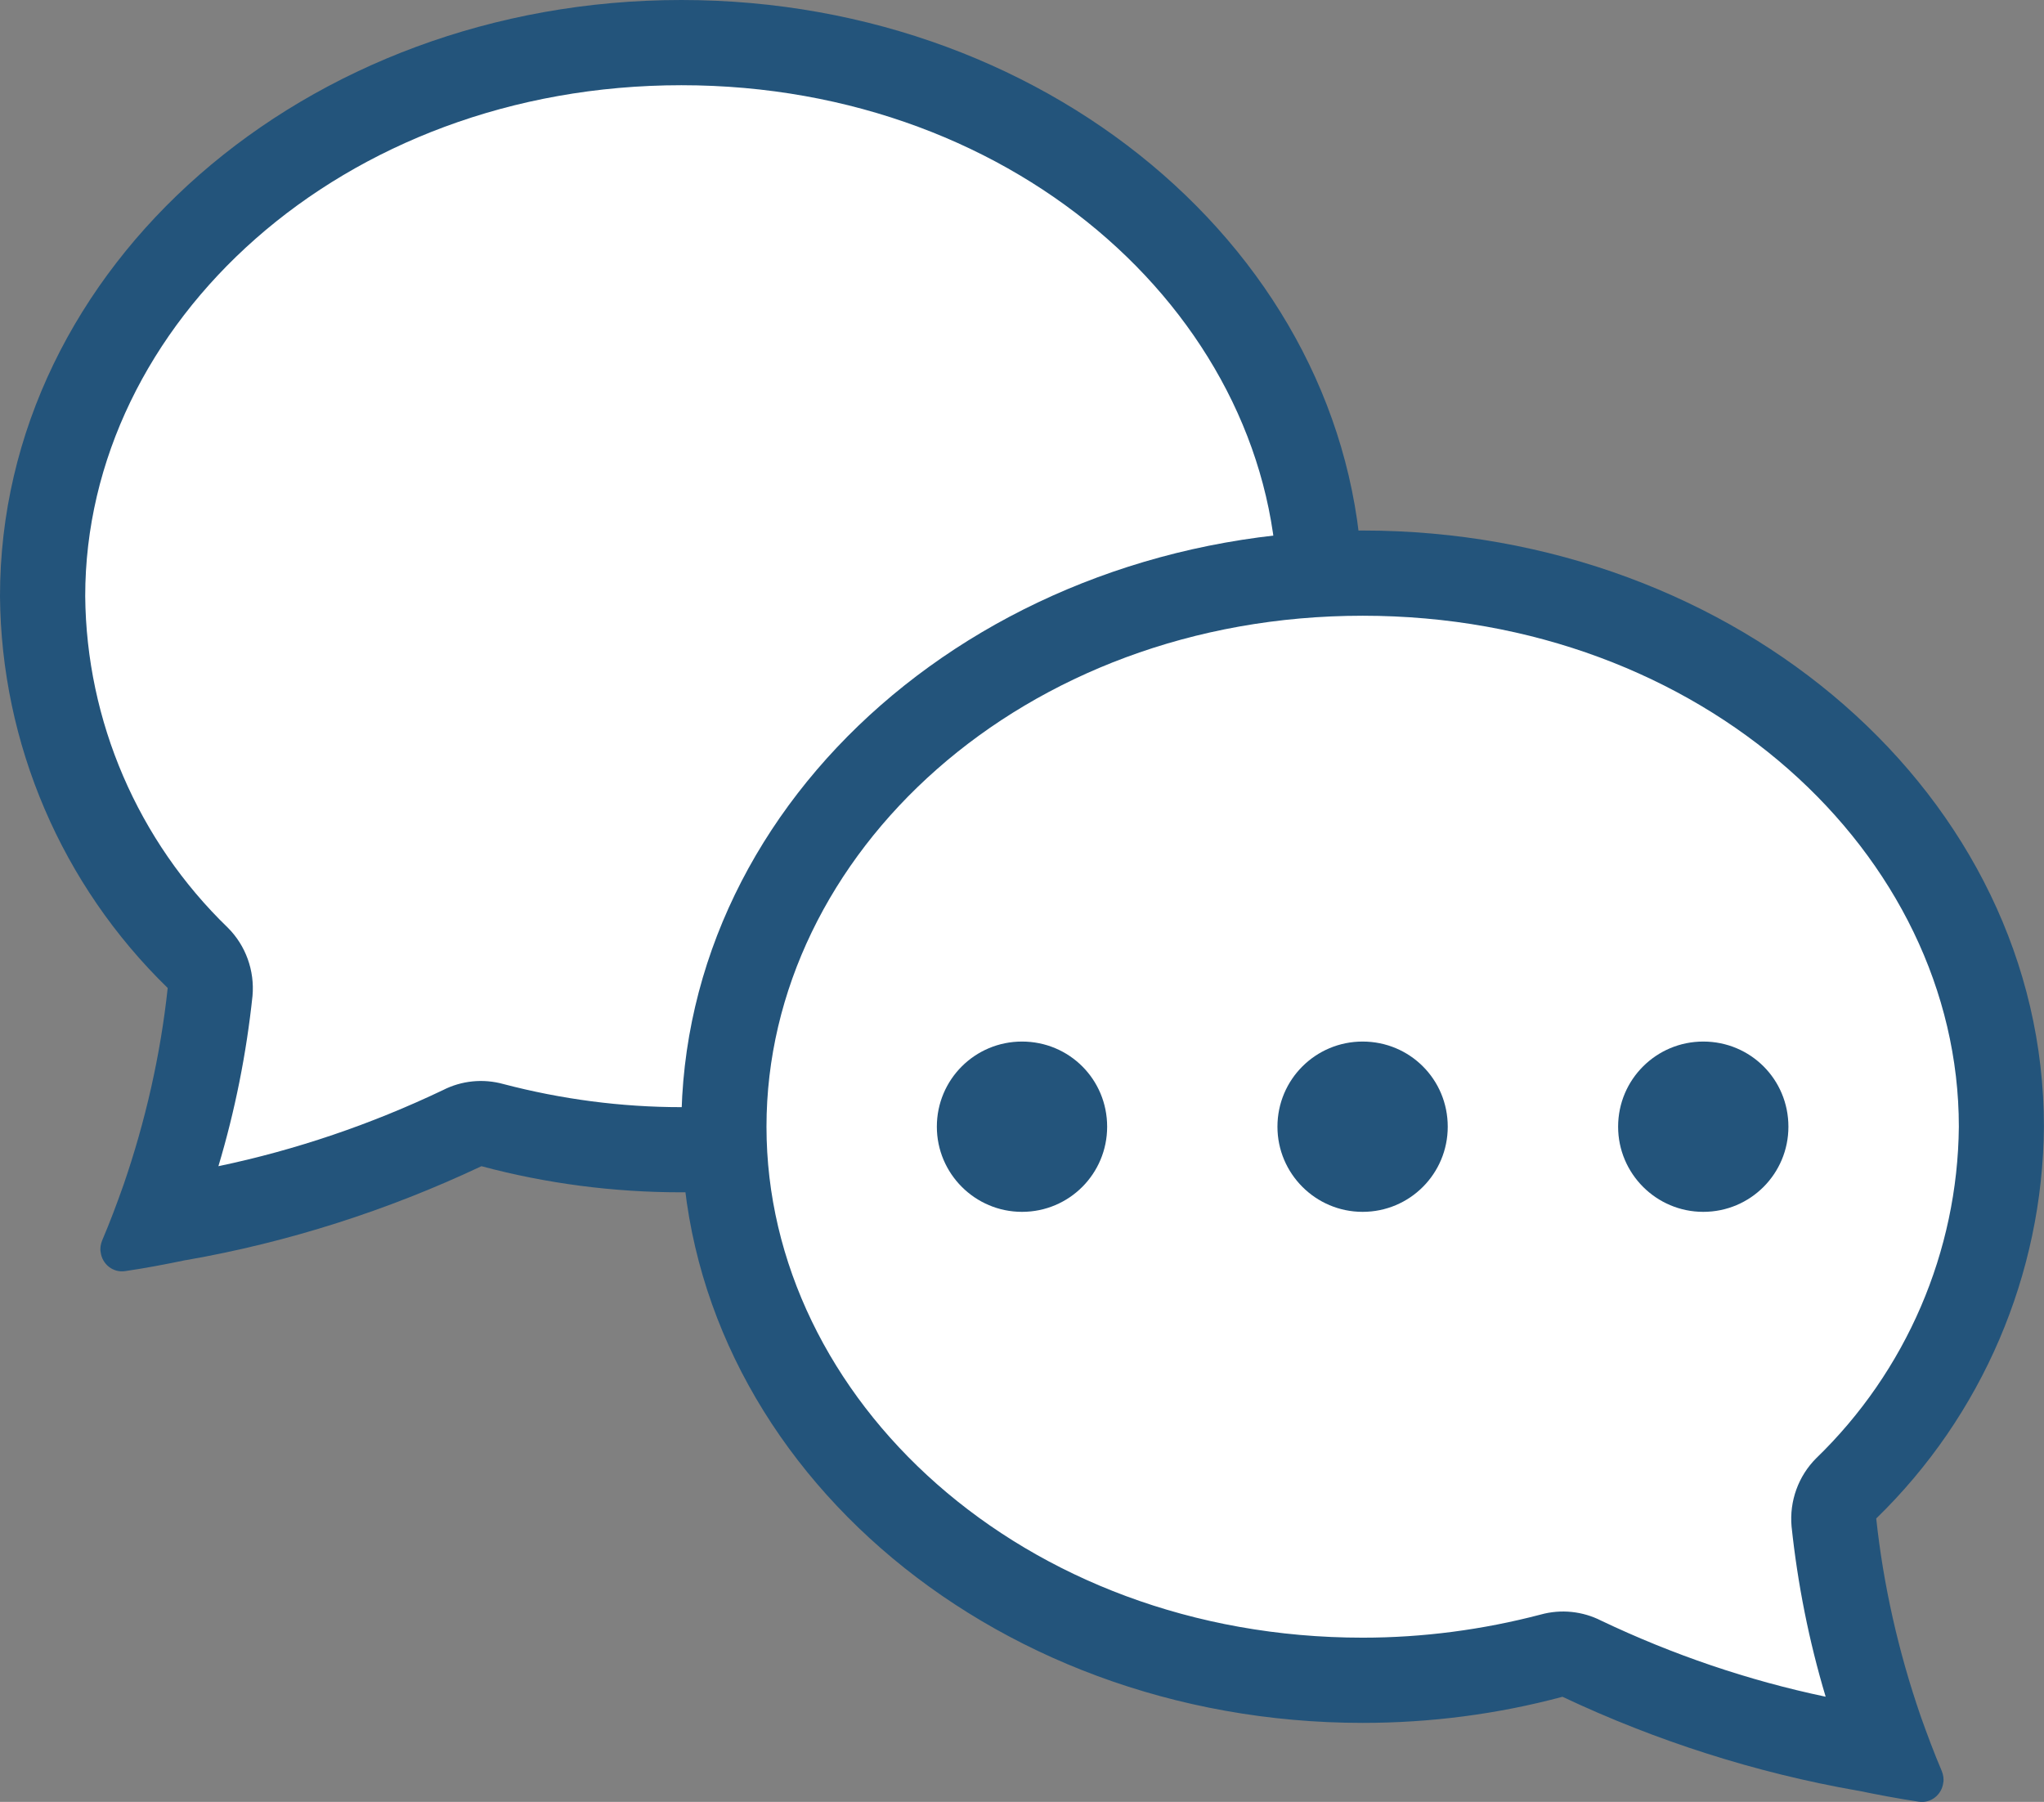 <?xml version="1.0" encoding="utf-8"?>
<!-- Generator: Adobe Illustrator 26.5.0, SVG Export Plug-In . SVG Version: 6.00 Build 0)  -->
<svg version="1.1" id="Layer_1" xmlns="http://www.w3.org/2000/svg" xmlns:xlink="http://www.w3.org/1999/xlink" x="0px" y="0px"
	 viewBox="0 0 299.1 263.67" style="enable-background:new 0 0 299.1 263.67;" xml:space="preserve">
<rect x="0" y="0" width="299.1" height="263.67" fill="#808080" stroke="none"/>
<style type="text/css">
	.st0{fill-rule:evenodd;clip-rule:evenodd;fill:#FFFFFF;}
	.st1{fill-rule:evenodd;clip-rule:evenodd;fill:#23547B;}
	.st2{fill:#23547B;}
</style>
<path class="st0" d="M195.97,87.44c0,46.53-43.11,84.24-96.27,84.24c-9.57,0-19.04-1.23-28.24-3.69
	c-13.26,6.26-27.33,10.75-41.72,13.26h-0.05c-2.83,0.59-5.67,1.12-8.56,1.55c-1.71,0.27-3.26-0.96-3.48-2.67
	c-0.11-0.54,0-1.12,0.21-1.66c1.07-2.51,2.03-5.08,2.94-7.65l0.05-0.16c3.1-8.99,5.24-18.4,6.26-27.86
	c-14.98-14.55-23.53-34.5-23.69-55.35C3.43,40.91,46.54,3.2,99.7,3.2S195.97,40.91,195.97,87.44z"/>
<g id="chat" transform="translate(0 -2.25)">
	<path id="Path_1" class="st1" d="M99.7,2.25C44.64,2.25,0,41.3,0,89.49c0.17,21.6,9.03,42.26,24.54,57.33
		c-1.05,9.8-3.27,19.55-6.48,28.86L18,175.84c-0.94,2.66-1.94,5.32-3.05,7.92c-0.22,0.55-0.33,1.16-0.22,1.72
		c0.22,1.77,1.83,3.05,3.6,2.77c2.99-0.44,5.93-1,8.86-1.61h0.06c14.9-2.6,29.47-7.26,43.2-13.74c9.53,2.55,19.33,3.82,29.24,3.82
		c55.06,0,99.7-39.05,99.7-87.24S154.75,2.25,99.7,2.25z M99.7,164.26c-8.81,0-17.56-1.16-26.03-3.38c-2.99-0.83-6.15-0.5-8.86,0.89
		c-10.47,4.99-21.49,8.75-32.85,11.13c2.44-8.14,4.1-16.51,4.99-24.92c0.33-3.71-1-7.37-3.6-9.97
		c-13.18-12.74-20.72-30.24-20.88-48.52c0-39.82,37.44-74.77,87.24-74.77s87.24,34.95,87.24,74.77
		C186.93,129.25,149.49,164.26,99.7,164.26z"/>
</g>
<path class="st0" d="M103.47,165.09c0,46.36,42.95,83.93,95.92,83.93c9.54,0,18.97-1.23,28.14-3.68
	c13.22,6.24,27.23,10.71,41.57,13.22h0.05c2.82,0.59,5.65,1.12,8.53,1.55c1.71,0.27,3.25-0.96,3.46-2.66c0.11-0.53,0-1.12-0.21-1.65
	c-1.07-2.5-2.03-5.06-2.93-7.62l-0.05-0.16c-3.09-8.95-5.22-18.33-6.24-27.77c14.92-14.5,23.45-34.37,23.61-55.16
	c0-46.36-42.95-83.93-95.92-83.93S103.47,118.73,103.47,165.09z"/>
<g id="chat-dots" transform="translate(15 118.75)">
	<path id="Path_2" class="st1" d="M84.7,46.12c0,48.19,44.64,87.24,99.7,87.24c9.91,0,19.72-1.27,29.24-3.82
		c13.74,6.48,28.3,11.13,43.2,13.74h0.06c2.94,0.61,5.87,1.16,8.86,1.61c1.77,0.28,3.38-1,3.6-2.77c0.11-0.55,0-1.16-0.22-1.72
		c-1.11-2.6-2.1-5.26-3.05-7.92l-0.06-0.17c-3.21-9.31-5.43-19.05-6.48-28.86c15.51-15.07,24.37-35.73,24.54-57.33
		c0-48.19-44.64-87.24-99.7-87.24S84.7-2.07,84.7,46.12z M97.16,46.12c0-39.82,37.44-74.77,87.24-74.77s87.24,34.95,87.24,74.77
		c-0.17,18.28-7.7,35.78-20.88,48.52c-2.6,2.6-3.93,6.26-3.6,9.97c0.89,8.42,2.55,16.78,4.99,24.92
		c-11.35-2.38-22.38-6.15-32.85-11.13c-2.71-1.38-5.87-1.72-8.86-0.89c-8.47,2.22-17.23,3.38-26.03,3.38
		C134.6,120.9,97.16,85.89,97.16,46.12z"/>
	<path id="Path_3" class="st2" d="M221.78,46.12c0,6.87,5.59,12.46,12.46,12.46c6.92,0,12.46-5.59,12.46-12.46
		c0-6.92-5.54-12.46-12.46-12.46C227.38,33.66,221.78,39.2,221.78,46.12z M171.93,46.12c0,6.87,5.59,12.46,12.46,12.46
		c6.92,0,12.46-5.59,12.46-12.46c0-6.92-5.54-12.46-12.46-12.46C177.53,33.66,171.93,39.2,171.93,46.12z M122.09,46.12
		c0,6.87,5.59,12.46,12.46,12.46c6.92,0,12.46-5.59,12.46-12.46c0-6.92-5.54-12.46-12.46-12.46
		C127.68,33.66,122.09,39.2,122.09,46.12z"/>
</g>
</svg>
